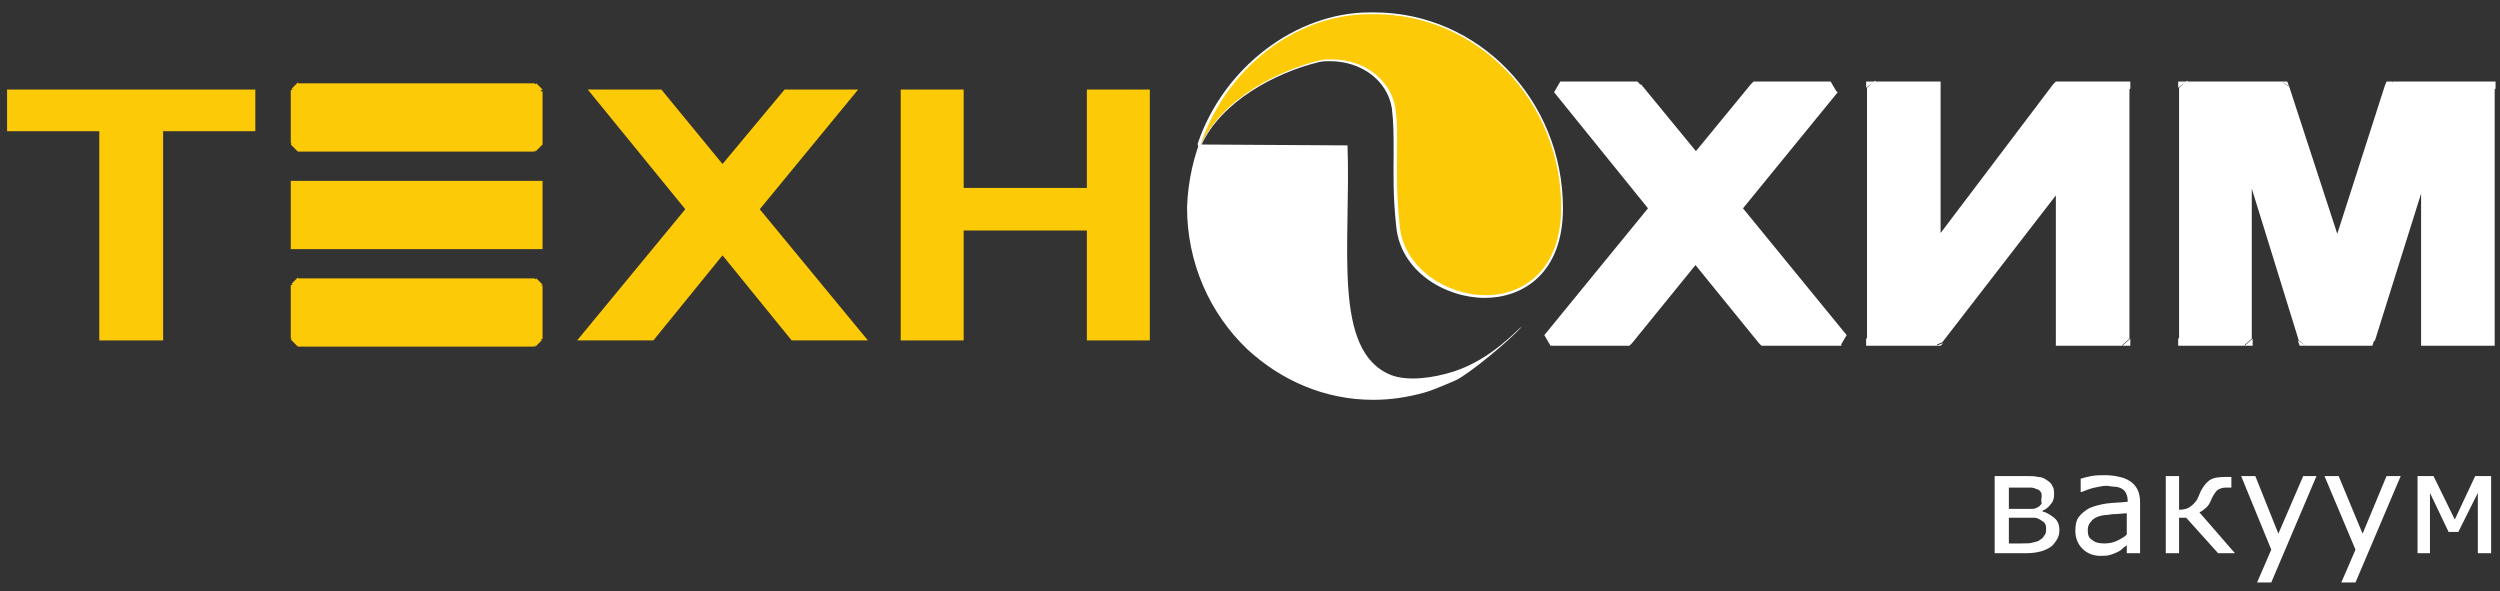 <?xml version="1.0" encoding="UTF-8"?> <svg xmlns="http://www.w3.org/2000/svg" xml:space="preserve" viewBox="0 0 282 66.7"><rect x="0" y="0" width="282" height="66.7" fill="#333333" stroke="none"/> <style> .st0 { fill-rule: evenodd; clip-rule: evenodd; fill: #fdca08 } .st1 { fill: none } .st2 { fill: #fdca08 } .st3 { fill-rule: evenodd; clip-rule: evenodd } .st3, .st4 { fill: #fff; } </style> <g id="g"> <path d="M101.6 38.4V10.1h7.1v11.1h13.9V10.1h7.1v28.3h-7.1V26h-13.9v12.4z" class="st0"></path> <path id="_1_10" d="M101.6 38.4V10.1h7.1v11.1h13.9V10.1h7.1v28.3h-7.1V26h-13.9v12.4z" class="st1"></path> <path d="m65.1 38.4 12.2-14.8-11-13.5h8.3l6.9 8.4 7-8.4h8.3L85.7 23.6l12.2 14.8h-8.6l-7.8-9.6-7.8 9.6z" class="st0"></path> <path id="_1_11" d="m65.1 38.4 12.2-14.8-11-13.5h8.3l6.9 8.4 7-8.4h8.3L85.7 23.6l12.2 14.8h-8.6l-7.8-9.6-7.8 9.6z" class="st1"></path> <path d="M33.6 9.6h26.8l.6.6v6.1l-.6.6H33.6l-.6-.6v-6.1z" class="st0"></path> <path id="_1_12" d="M60.4 9.8H33.6v-.4h26.7l.1.1v.3zm0-.4.1.1-.1-.1zm.4.9-.6-.6.3-.3.6.6.1.1-.4.2zm.3-.2.1.1-.1-.1zm-.3 6.2v-6h.4v6l-.1.1-.3-.1zm.4 0-.1.1.1-.1zm-1 .4.6-.6.3.3-.6.6-.1.1-.2-.4zm.3.3-.1.1.1-.1zm-26.9-.3h26.7v.4H33.6l-.1-.1.1-.3zm0 .4-.1-.1.1.1zm-.5-1 .6.6-.2.3-.6-.6-.1-.1.3-.2zm-.2.3-.1-.1.1.1zm.3-6.2v6h-.4v-6l.1-.1.3.1zm-.4 0 .1-.1-.1.1zm1-.5-.6.6-.3-.3.6-.6.1-.1.2.4zm-.3-.3.1-.1-.1.1z" class="st2"></path> <path d="M33 20.6h28v7.3H33z" class="st0"></path> <path id="_1_13" d="M61 20.8H33v-.4h28l.2.2-.2.2zm0-.4h.2v.2l-.2-.2zm-.2 7.5v-7.3h.4v7.3l-.2.2-.2-.2zm.4 0v.2H61l.2-.2zM33 27.7h28v.4H33l-.2-.2.2-.2zm0 .4h-.2v-.2l.2.2zm.2-7.5v7.3h-.4v-7.3l.2-.2.2.2zm-.4 0v-.2h.2l-.2.2z" class="st2"></path> <path d="M33.6 31.6h26.8l.6.6v6l-.6.7H33.6l-.6-.7v-6z" class="st0"></path> <path id="_1_14" d="M60.4 31.8H33.6v-.4h26.7l.1.1v.3zm0-.4.1.1-.1-.1zm.4.9-.6-.6.3-.3.6.6.1.1-.4.2zm.3-.2.1.1-.1-.1zm-.3 6.1v-6h.4v6l-.1.1-.3-.1zm.4 0-.1.1.1-.1zm-1 .5.6-.6.3.3-.6.6-.1.1-.2-.4zm.3.3-.1.1.1-.1zm-26.9-.3h26.7v.4H33.6l-.1-.1.1-.3zm0 .4-.1-.1.1.1zm-.5-1 .6.6-.2.3-.6-.6-.1-.1.3-.2zm-.2.3-.1-.1.1.1zm.3-6.2v6h-.4v-6l.1-.1.3.1zm-.4 0 .1-.1-.1.1zm1-.5-.6.6-.3-.3.6-.6.1-.1.2.4zm-.3-.3.1-.1-.1.1z" class="st2"></path> <path d="M11.2 38.4V14.8H.8v-4.7h28v4.7H18.4v23.6z" class="st0"></path> <path id="_1_15" d="M11.2 38.4V14.8H.8v-4.7h28v4.7H18.4v23.6z" class="st1"></path> <path d="M246.6 38.2V9.9h10.7l6.3 19.3 6.3-19.3h10.7v28.3H274l-.1-22.2-6.9 22.2h-6.9L253.2 16v22.2z" class="st3"></path> <path id="_1_16" d="M247.5 9.9v28.3h-1.7V9.9l.9-.8.8.8zm-1.8 0v-.7h.9l-.9.7zm11.6.8h-10.7V9.2h10.7l.8.5-.8 1zm0-1.5h.7l.2.5-.9-.5zm5.5 20.2-6.3-19.3 1.7-.4 6.3 19.3v.4h-1.7zm7.9-19.3-6.2 19.3-1.7-.4L269 9.7l.8-.5.9.9zm-1.7-.4.2-.5h.7l-.9.5zm11.6 1h-10.7V9.2h10.7l.9.8-.9.7zm0-1.5h.9v.8l-.9-.8zm-.9 29V9.9h1.7v28.3l-.9.8-.8-.8zm1.7 0v.8h-.9l.9-.8zm-7.4-.7h6.6V39H274l-.9-.8.9-.7zm0 1.5h-.9v-.8l.9.8zm.8-23v22.3h-1.7V15.8l1.7.2zm-8.6 22 7-22.3 1.7.4-7 22.3-.9.6-.8-1zm1.6.4-.2.6h-.6l.8-.6zm-7.7-.9h6.9V39h-6.9l-.8-.6.8-.9zm0 1.5h-.7l-.2-.6.9.6zm-6-23.2L261 38l-1.7.4-6.9-22.3v-.2l1.7-.1zm-1.8 22.4V15.9h1.7v22.3l-.9.8-.8-.8zm1.8 0v.8h-.9l.9-.8zm-7.5-.7h6.6V39h-6.6l-.9-.8.9-.7zm0 1.5h-.9v-.8l.9.8z" class="st4"></path> <path d="M211.4 9.9h6.6v18.9l14.3-18.9h7.1v28.3h-6.6V19.7l-14.3 18.5h-7.1z" class="st4"></path> <path id="_1_17" d="M218 10.7h-6.6V9.2h6.6l.9.8-.9.7zm0-1.5h.9v.8l-.9-.8zm-.8 19.6V9.9h1.7v18.9l-.1.4-1.6-.4zM233 10.3l-14.3 18.9-1.4-.8 14.3-18.9.7-.3.7 1.1zm-1.4-.8.3-.3h.5l-.8.3zm7.8 1.2h-7.1V9.2h7.1l.9.8-.9.7zm0-1.5h.9v.8l-.9-.8zm-.9 29V9.9h1.7v28.3l-.9.8-.8-.8zm1.8 0v.8h-.9l.9-.8zm-7.5-.7h6.6V39h-6.6l-.9-.8.9-.7zm0 1.5h-.9v-.8l.9.8zm.8-19.3v18.5h-1.7V19.7l.1-.4 1.6.4zm-15.8 18.1L232 19.3l1.4.8-14.3 18.5-.7.3-.6-1.1zm1.4.9-.3.3h-.5l.8-.3zm-7.8-1.2h7.1V39h-7.1l-.9-.8.9-.7zm0 1.5h-.9v-.8l.9.8zm.9-29.1v28.3h-1.7V9.9l.9-.8.8.8zm-1.8 0v-.7h.9l-.9.7z" class="st4"></path> <path d="M174.9 38.2 187 23.5 176 9.9h8.3l7 8.5 6.9-8.5h8.3l-11 13.6 12.1 14.7h-8.5l-7.8-9.5-7.9 9.5z" class="st4"></path> <path id="_1_18" d="m187.8 23.9-12.2 14.8-1.4-.9L186.3 23h1.4l.1.9zm0-.9.4.4-.4.4V23zM176.7 9.5l11 13.6-1.4.9-11-13.6.7-1.2.7.3zm7.6 1.2H176V9.2h8.3l.7.3-.7 1.2zm0-1.5h.4l.3.3-.7-.3zm6.3 9.6-6.9-8.4 1.4-.9 6.9 8.4v.9h-1.4zm8.3-8.4-6.9 8.4-1.4-.9 6.9-8.4.7-.3.7 1.2zm-1.4-.9.3-.3h.4l-.7.3zm9 1.2h-8.3V9.2h8.3l.7 1.2-.7.3zm-11.7 12.4 11.1-13.6 1.4.9L196.2 24h-1.4v-.9zm0 .8-.4-.4.4-.4v.8zm12.1 14.8-12.1-14.8 1.4-.9 12.1 14.8-.7 1.2-.7-.3zm-7.8-1.2h8.6V39h-8.6l-.7-.3.7-1.2zm0 1.5h-.4l-.3-.3.7.3zM192 28.2l7.8 9.6-1.4.9-7.8-9.6v-.9h1.4zm-9.3 9.6 7.8-9.6 1.4.9-7.8 9.6-.7.3-.7-1.2zm1.4.9-.3.3h-.4l.7-.3zm-9.2-1.2h8.6V39h-8.6l-.7-1.2.7-.3z" class="st4"></path> <path d="M155 1.6c11.6 0 20.9 9.7 20.9 21.8 0 14.2-17.2 11.3-18.2 2.1-.7-6.6 0-9.9-.5-13.4-.5-3.4-4.1-6.1-8.5-5.4-4.4.6-11.6 4.2-13.5 9.6l16.8.1c.4 11.2-1.8 23.2 4.9 25.9 1.8.7 4.6.4 7.1-.4 4.3-1.4 7.2-4.8 7.7-5.1-1.4 1.6-6 5.4-7.5 6.1-1.4.6-2.8 1.2-3.6 1.4-1.8.5-3.7.8-5.7.8-5.5 0-10.4-2.2-14.2-5.7-4.2-4-6.8-9.7-6.8-16 .4-12 9.7-21.8 21.1-21.8z" class="st3"></path> <path d="M167.5 33.5c-4.4 0-9.3-2.9-9.9-7.9-.4-3.6-.4-6.3-.3-8.4 0-1.8.1-3.4-.2-5-.5-3.1-3.5-5.4-7.1-5.4-.4 0-.8 0-1.2.1-5 1.2-11.1 4.6-13.4 9.5l-.1.1c-.1 0-.1-.1-.1-.2 2.9-8.6 11-14.8 19.3-14.8h.6c11.7 0 21.1 9.9 21.1 22 0 7.3-4.5 10-8.7 10z" class="st0"></path> <path d="M154.5 1.6h.6c11.6 0 21 9.8 21 21.8 0 7-4.2 9.9-8.5 9.9-4.5 0-9.2-3.1-9.7-7.7-.7-6.6 0-10-.5-13.4-.5-3.1-3.4-5.5-7.2-5.5-.4 0-.8 0-1.3.1-4.5 1.1-11 4.2-13.5 9.6 2.7-8.3 10.4-14.8 19.1-14.8m0-.2c-8.3 0-16.5 6.2-19.4 14.8 0 .1 0 .3.1.3h.1c.1 0 .2-.1.2-.1 2.2-4.9 8.3-8.2 13.3-9.4.4-.1.8-.1 1.2-.1 3.6 0 6.5 2.2 7 5.3.2 1.6.2 3.1.2 5 0 2.2-.1 4.8.3 8.4.5 5 5.5 8 10 8 4.2 0 8.8-2.7 8.8-10.1 0-12.2-9.5-22.1-21.3-22.1h-.5z" style="fill:#fff"></path> <path d="M232.3 59.8c0 .4-.1.8-.3 1.1-.2.3-.4.6-.7.8-.3.2-.7.4-1.1.5-.4.1-.9.2-1.6.2H225v-8.7h3.4c.7 0 1.1 0 1.5.1.3 0 .6.1.9.3.3.2.6.4.7.7.2.3.2.6.2 1s-.1.8-.4 1.1c-.2.3-.6.6-.9.7v.1c.5.1.9.4 1.3.7.4.3.6.8.6 1.4zm-2-3.8c0-.2 0-.4-.1-.5-.1-.1-.2-.3-.4-.3-.2-.1-.5-.2-.7-.2h-2.5v2.4h2.7c.2 0 .4-.1.6-.2.2-.1.3-.3.4-.4-.1-.4 0-.6 0-.8zm.5 3.8c0-.3 0-.5-.1-.7-.1-.2-.3-.3-.6-.5-.2-.1-.4-.2-.6-.2h-2.9v2.9h1.4c.6 0 1 0 1.3-.1s.6-.1.8-.3c.2-.1.4-.3.5-.5.1-.1.2-.3.2-.6z" class="st4"></path> <path id="_1_19" d="M241.4 62.4h-1.5v-.9c-.1.1-.3.2-.5.4s-.4.3-.6.4c-.2.1-.5.2-.8.3-.3.1-.7.1-1.1.1-.8 0-1.5-.3-2-.8s-.8-1.2-.8-2c0-.7.1-1.2.4-1.6.3-.4.7-.7 1.2-1 .5-.2 1.2-.4 1.9-.5.7-.1 1.5-.1 2.4-.2v-.2c0-.3-.1-.6-.2-.8-.1-.2-.3-.4-.5-.5-.2-.1-.5-.2-.8-.2-.3 0-.6-.1-.9-.1-.4 0-.8.1-1.3.2s-1 .3-1.5.5h-.1V54c.3-.1.7-.2 1.2-.3.5-.1 1.1-.1 1.6-.1.6 0 1.2.1 1.6.2.5.1.9.3 1.2.5.3.2.6.5.8.9.2.4.3.9.3 1.4v5.8zm-1.5-2.1v-2.4c-.4 0-1 .1-1.6.1-.6.1-1.1.1-1.4.2-.4.1-.8.3-1 .6-.3.3-.4.6-.4 1 0 .5.1.9.5 1.1.3.3.8.4 1.4.4.5 0 1-.1 1.4-.3.4-.2.8-.4 1.1-.7z" class="st4"></path> <path id="_2_20" d="M252.1 62.4h-1.9l-3.6-4h-.8v4h-1.5v-8.7h1.5v3.8c.5 0 .9-.1 1.2-.3.3-.2.6-.5.8-.8.1-.1.1-.3.2-.4.1-.2.1-.3.2-.5.3-.6.6-1 1-1.3.4-.3 1-.4 1.8-.4h.7V55h-.6c-.4 0-.7.1-1 .3-.2.2-.4.5-.6.9-.2.5-.4.9-.7 1.1-.2.2-.5.4-.7.5l4 4.6z" class="st4"></path> <path id="_3_21" d="m261.3 53.7-5.1 12h-1.6l1.6-3.7-3.4-8.3h1.6l2.6 6.5 2.8-6.5z" class="st4"></path> <path id="_4_22" d="m270.8 53.7-5.1 12h-1.6l1.6-3.7-3.5-8.3h1.6l2.7 6.5 2.7-6.5z" class="st4"></path> <path id="_5_23" d="M281 62.4h-1.5v-6.8l-2.2 4.4h-1.1l-2.1-4.4v6.8h-1.4v-8.7h1.8l2.4 4.9 2.3-4.9h1.8z" class="st4"></path> </g> </svg> 
